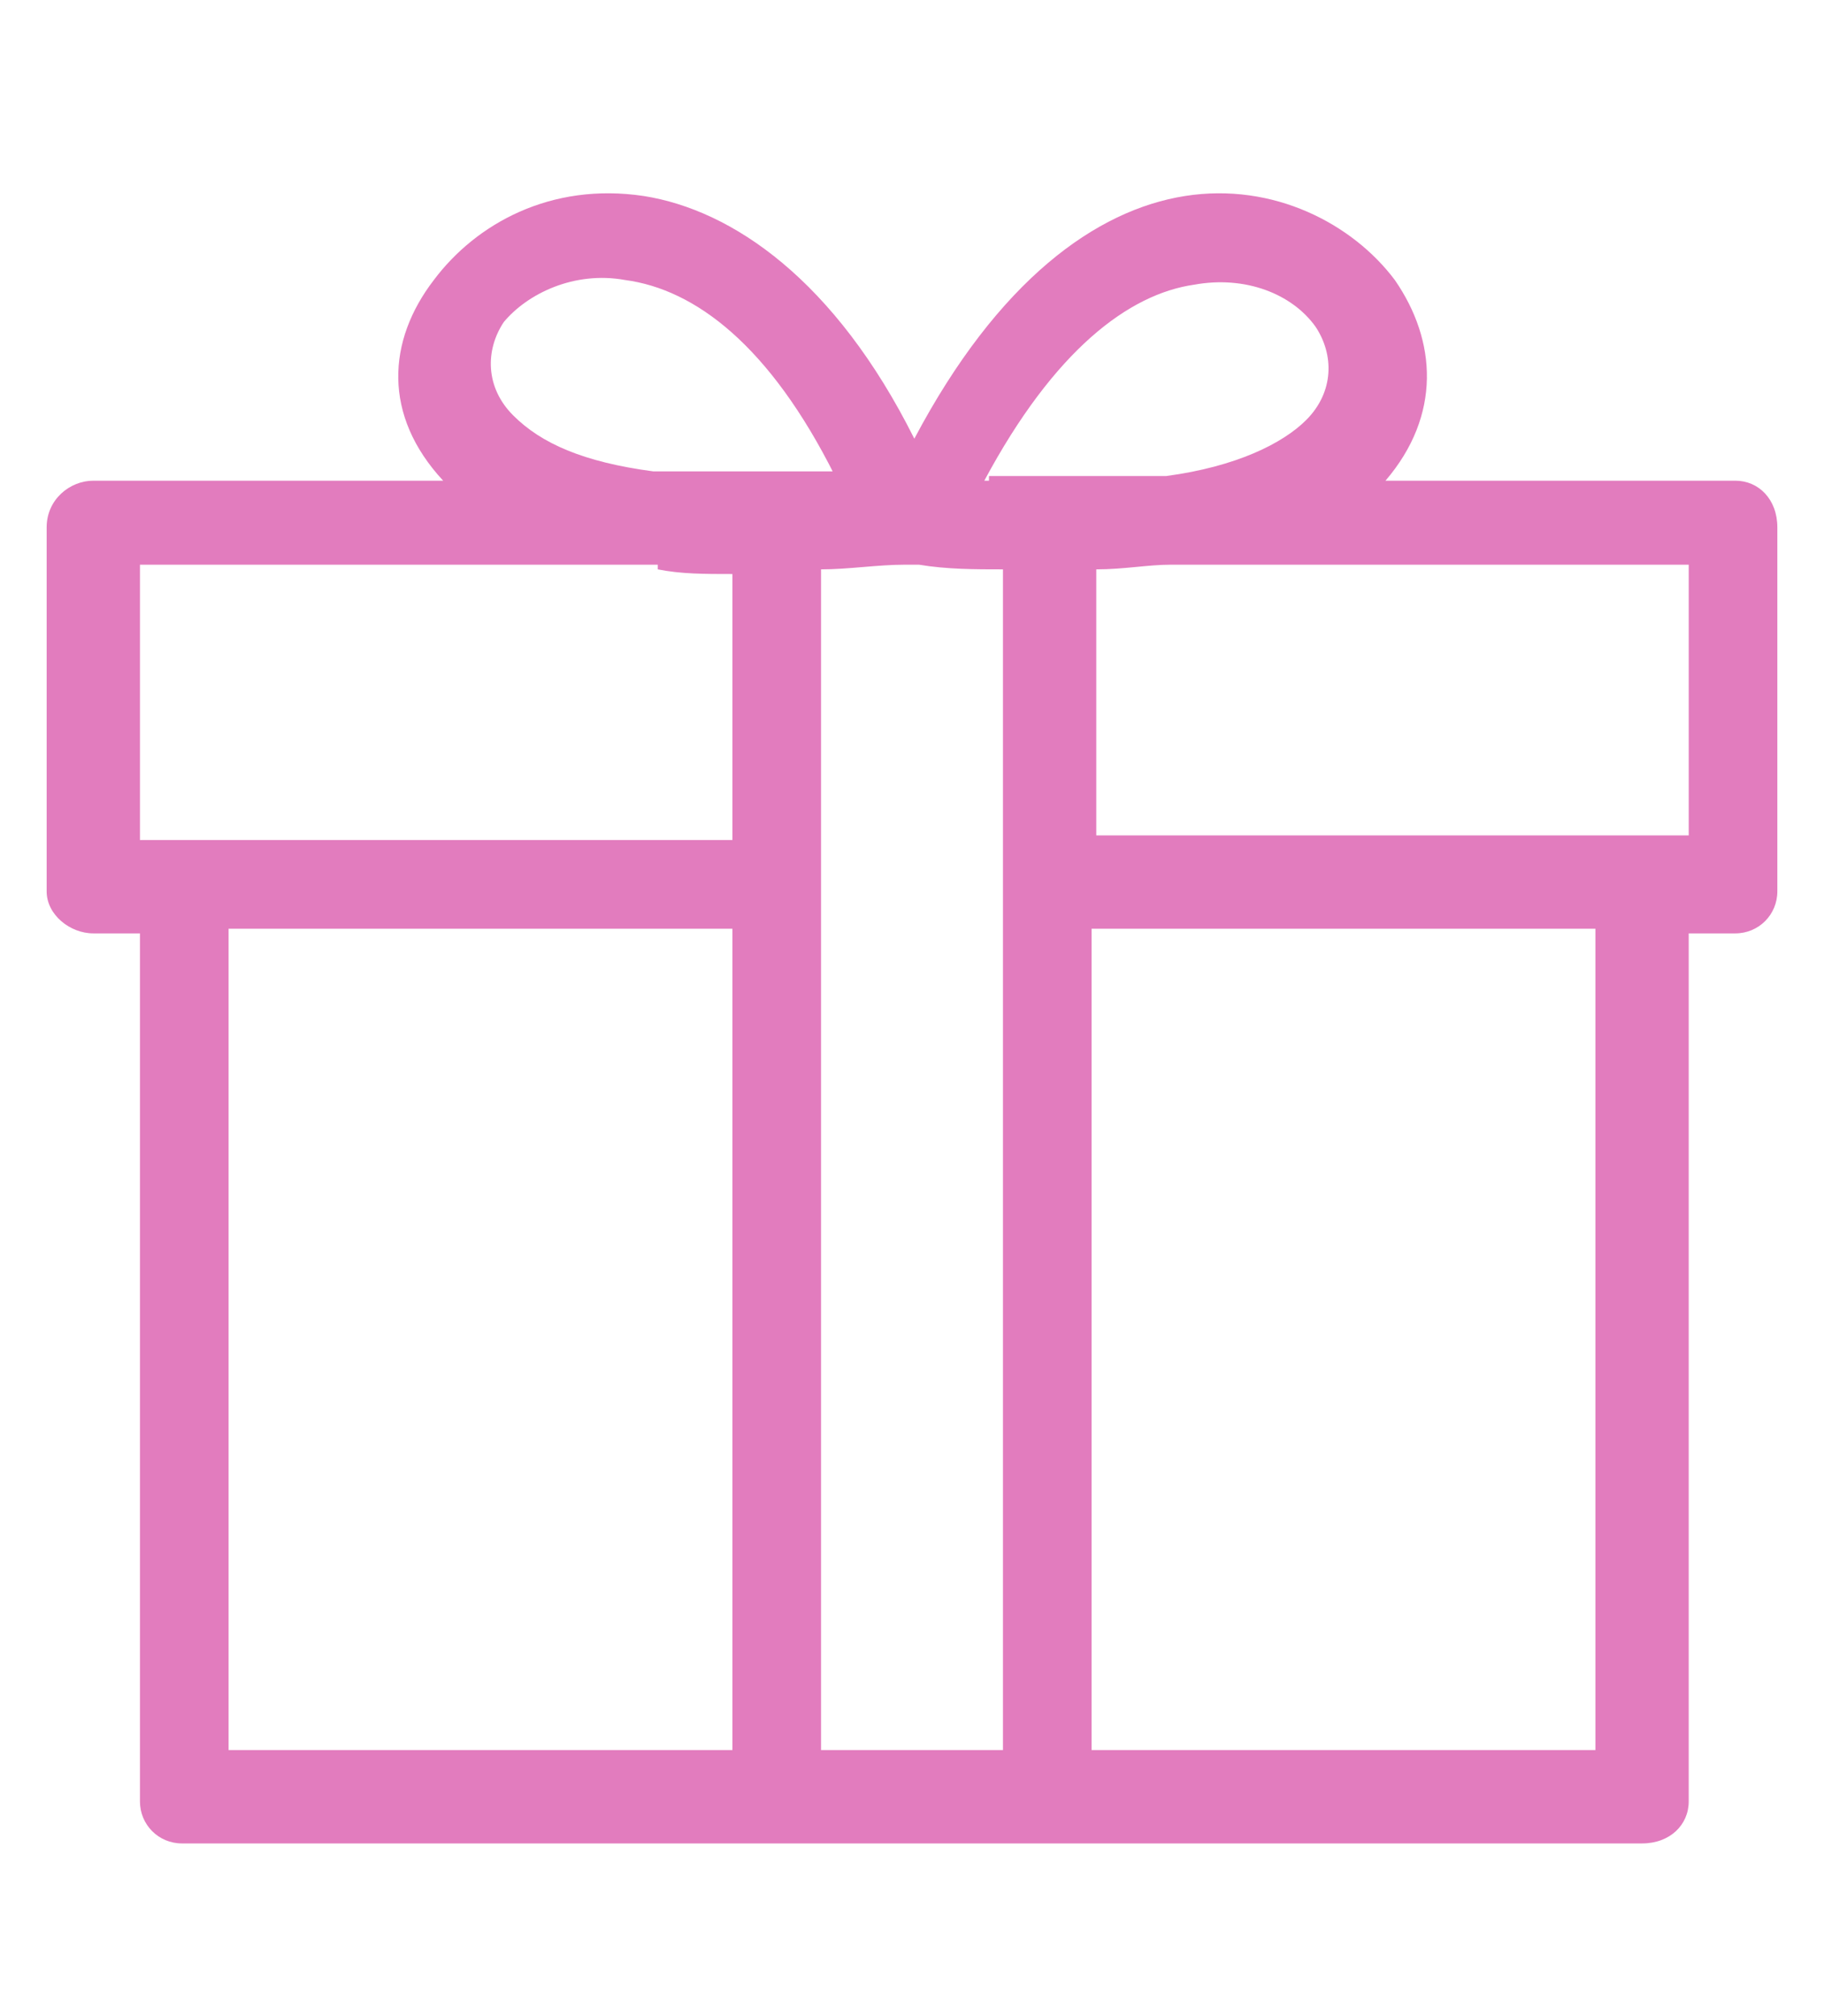 <?xml version="1.0" encoding="UTF-8"?>
<svg id="_レイヤー_1" xmlns="http://www.w3.org/2000/svg" version="1.1" viewBox="0 0 39.1 43.2">
  <!-- Generator: Adobe Illustrator 29.1.0, SVG Export Plug-In . SVG Version: 2.1.0 Build 142)  -->
  <defs>
    <style>
      .st0 {
        fill: #e27cbe;
      }
    </style>
  </defs>
  <path class="st0" d="M17.9,10.2c-1.4-2.8-3-4-4.5-4.2-1.1-.2-2.1.3-2.6.9-.4.6-.4,1.4.2,2h0c.6.6,1.5,1,3,1.2h3.9ZM21.2,10.2h3.8c1.5-.2,2.5-.7,3-1.2h0c.6-.6.6-1.4.2-2-.5-.7-1.5-1.1-2.6-.9-1.4.2-3,1.4-4.5,4.2h.1ZM22.5,39.5H3.9c-.5,0-.9-.4-.9-.9v-18.6h-1c-.5,0-1-.4-1-.9v-7.8c0-.6.5-1,1-1h7.5c-1.3-1.4-1.2-3-.2-4.3.9-1.2,2.5-2.1,4.5-1.8,1.9.3,4.1,1.8,5.8,5.2,1.8-3.4,3.9-4.9,5.8-5.2,1.9-.3,3.6.6,4.5,1.8.9,1.3,1,2.9-.2,4.3h7.5c.5,0,.9.4.9,1v7.8c0,.5-.4.9-.9.9h-1v18.6c0,.5-.4.9-1,.9h-12.7ZM19.7,12.1h-.3c-.6,0-1.2.1-1.8.1v25.3h3.9V12.2c-.6,0-1.2,0-1.8-.1h0ZM34.2,37.5v-17.6h-10.8v17.6h10.8ZM4.9,37.5h10.8v-17.6H4.9v17.6ZM14.1,12.1H3v5.9h12.7v-5.7c-.6,0-1.1,0-1.6-.1h0ZM36.2,12.1h-11.1c-.5,0-1,.1-1.6.1v5.7h12.7v-5.9h0Z"/>
</svg>